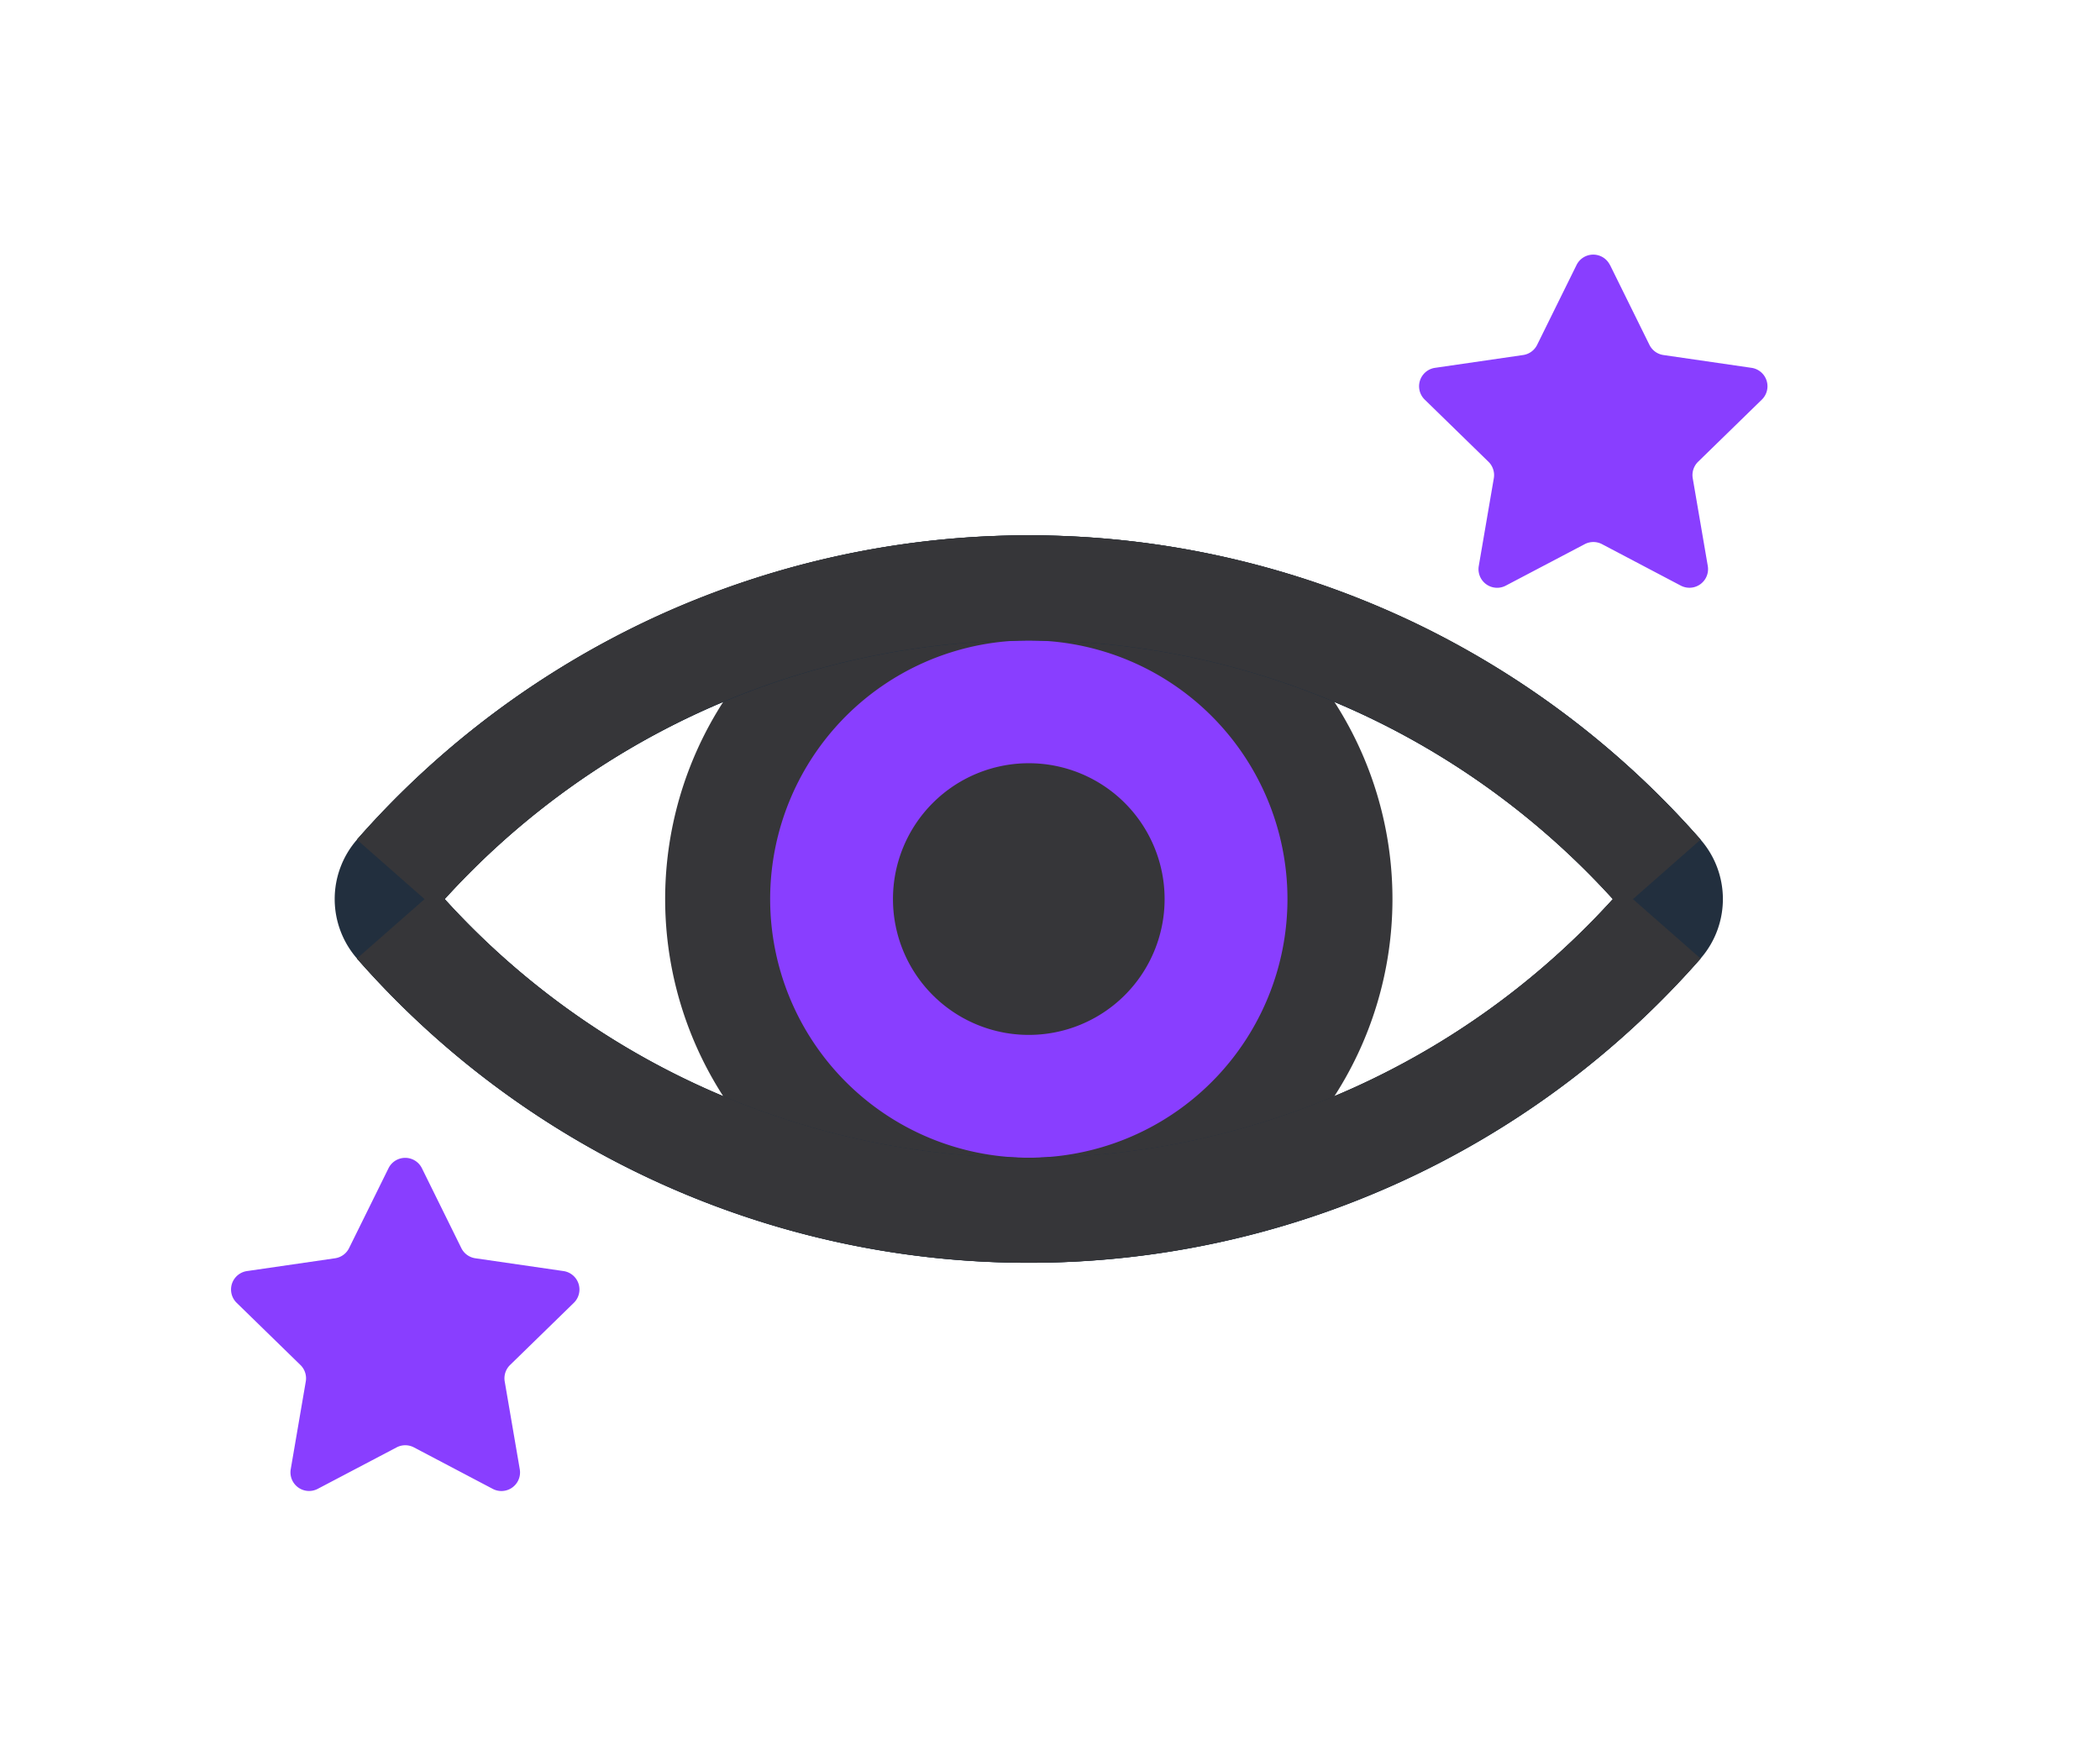 <svg xmlns="http://www.w3.org/2000/svg" xmlns:xlink="http://www.w3.org/1999/xlink" width="120" height="100" viewBox="0 0 120 100">
  <defs>
    <clipPath id="clip-path">
      <rect id="Rectangle_4690" data-name="Rectangle 4690" width="99.626" height="95.874" transform="translate(0 0)" fill="none"/>
    </clipPath>
  </defs>
  <g id="icon-4" transform="translate(4441 537)">
    <rect id="Rectangle_4753" data-name="Rectangle 4753" width="120" height="100" transform="translate(-4441 -537)" fill="none"/>
    <g id="Group_12290" data-name="Group 12290" transform="translate(-4431.626 -536.937)">
      <g id="Group_12174" data-name="Group 12174" clip-path="url(#clip-path)">
        <path id="Path_7435" data-name="Path 7435" d="M67.195,51.3A17.78,17.78,0,1,1,49.414,33.523,17.781,17.781,0,0,1,67.195,51.3Z" fill="#893eff" stroke="#363639" stroke-miterlimit="10" stroke-width="6"/>
        <path id="Path_7434" data-name="Path 7434" d="M47.155,41.284a7.761,7.761,0,1,1-7.761-7.761,7.761,7.761,0,0,1,7.761,7.761" transform="translate(10.02 10.02)" fill="#363639"/>
        <path id="Path_7436" data-name="Path 7436" d="M13.277,52.718a48.077,48.077,0,0,0,72.274,0" fill="none" stroke="#222f3e" stroke-miterlimit="10" stroke-width="6"/>
        <path id="Path_7437" data-name="Path 7437" d="M85.551,49.89a48.077,48.077,0,0,0-72.274,0" fill="none" stroke="#222f3e" stroke-miterlimit="10" stroke-width="6"/>
        <path id="Path_7438" data-name="Path 7438" d="M49.414,69.085A47.982,47.982,0,0,0,85.551,52.718a2.164,2.164,0,0,0,0-2.828,48.079,48.079,0,0,0-72.274,0,2.164,2.164,0,0,0,0,2.828A47.982,47.982,0,0,0,49.414,69.085Z" fill="none" stroke="#222f3e" stroke-miterlimit="10" stroke-width="6"/>
        <path id="Path_7439" data-name="Path 7439" d="M85.547,52.721a48.086,48.086,0,0,1-72.27,0" fill="none" stroke="#363639" stroke-miterlimit="10" stroke-width="6"/>
        <path id="Path_7440" data-name="Path 7440" d="M85.547,49.891a48.517,48.517,0,0,0-14.64-11.31,48.2,48.2,0,0,0-41.51-.71,48.46,48.46,0,0,0-16.12,12.02" fill="none" stroke="#363639" stroke-miterlimit="10" stroke-width="6"/>
        <path id="Path_7458" data-name="Path 7458" d="M10.908,20.682l2.252,4.562a1.062,1.062,0,0,0,.8.582L19,26.558a1.064,1.064,0,0,1,.589,1.815l-3.643,3.551a1.064,1.064,0,0,0-.306.942l.86,5.014A1.064,1.064,0,0,1,14.952,39l-4.5-2.368a1.063,1.063,0,0,0-.99,0L4.956,39A1.064,1.064,0,0,1,3.412,37.88l.86-5.014a1.064,1.064,0,0,0-.306-.942L.323,28.373a1.064,1.064,0,0,1,.589-1.815l5.035-.732a1.062,1.062,0,0,0,.8-.582L9,20.682a1.064,1.064,0,0,1,1.908,0" transform="translate(3.827 46)" fill="#893eff"/>
        <path id="Path_7462" data-name="Path 7462" d="M86.8,20.682l2.252,4.562a1.062,1.062,0,0,0,.8.582l5.035.732a1.064,1.064,0,0,1,.589,1.815l-3.643,3.551a1.064,1.064,0,0,0-.306.942l.86,5.014A1.064,1.064,0,0,1,90.843,39l-4.5-2.368a1.063,1.063,0,0,0-.99,0L80.847,39A1.064,1.064,0,0,1,79.3,37.88l.86-5.014a1.064,1.064,0,0,0-.306-.942l-3.643-3.551a1.064,1.064,0,0,1,.589-1.815l5.035-.732a1.062,1.062,0,0,0,.8-.582l2.252-4.562a1.064,1.064,0,0,1,1.908,0" transform="translate(-4.173 -5.605)" fill="#893eff"/>
      </g>
    </g>
  </g>
</svg>
